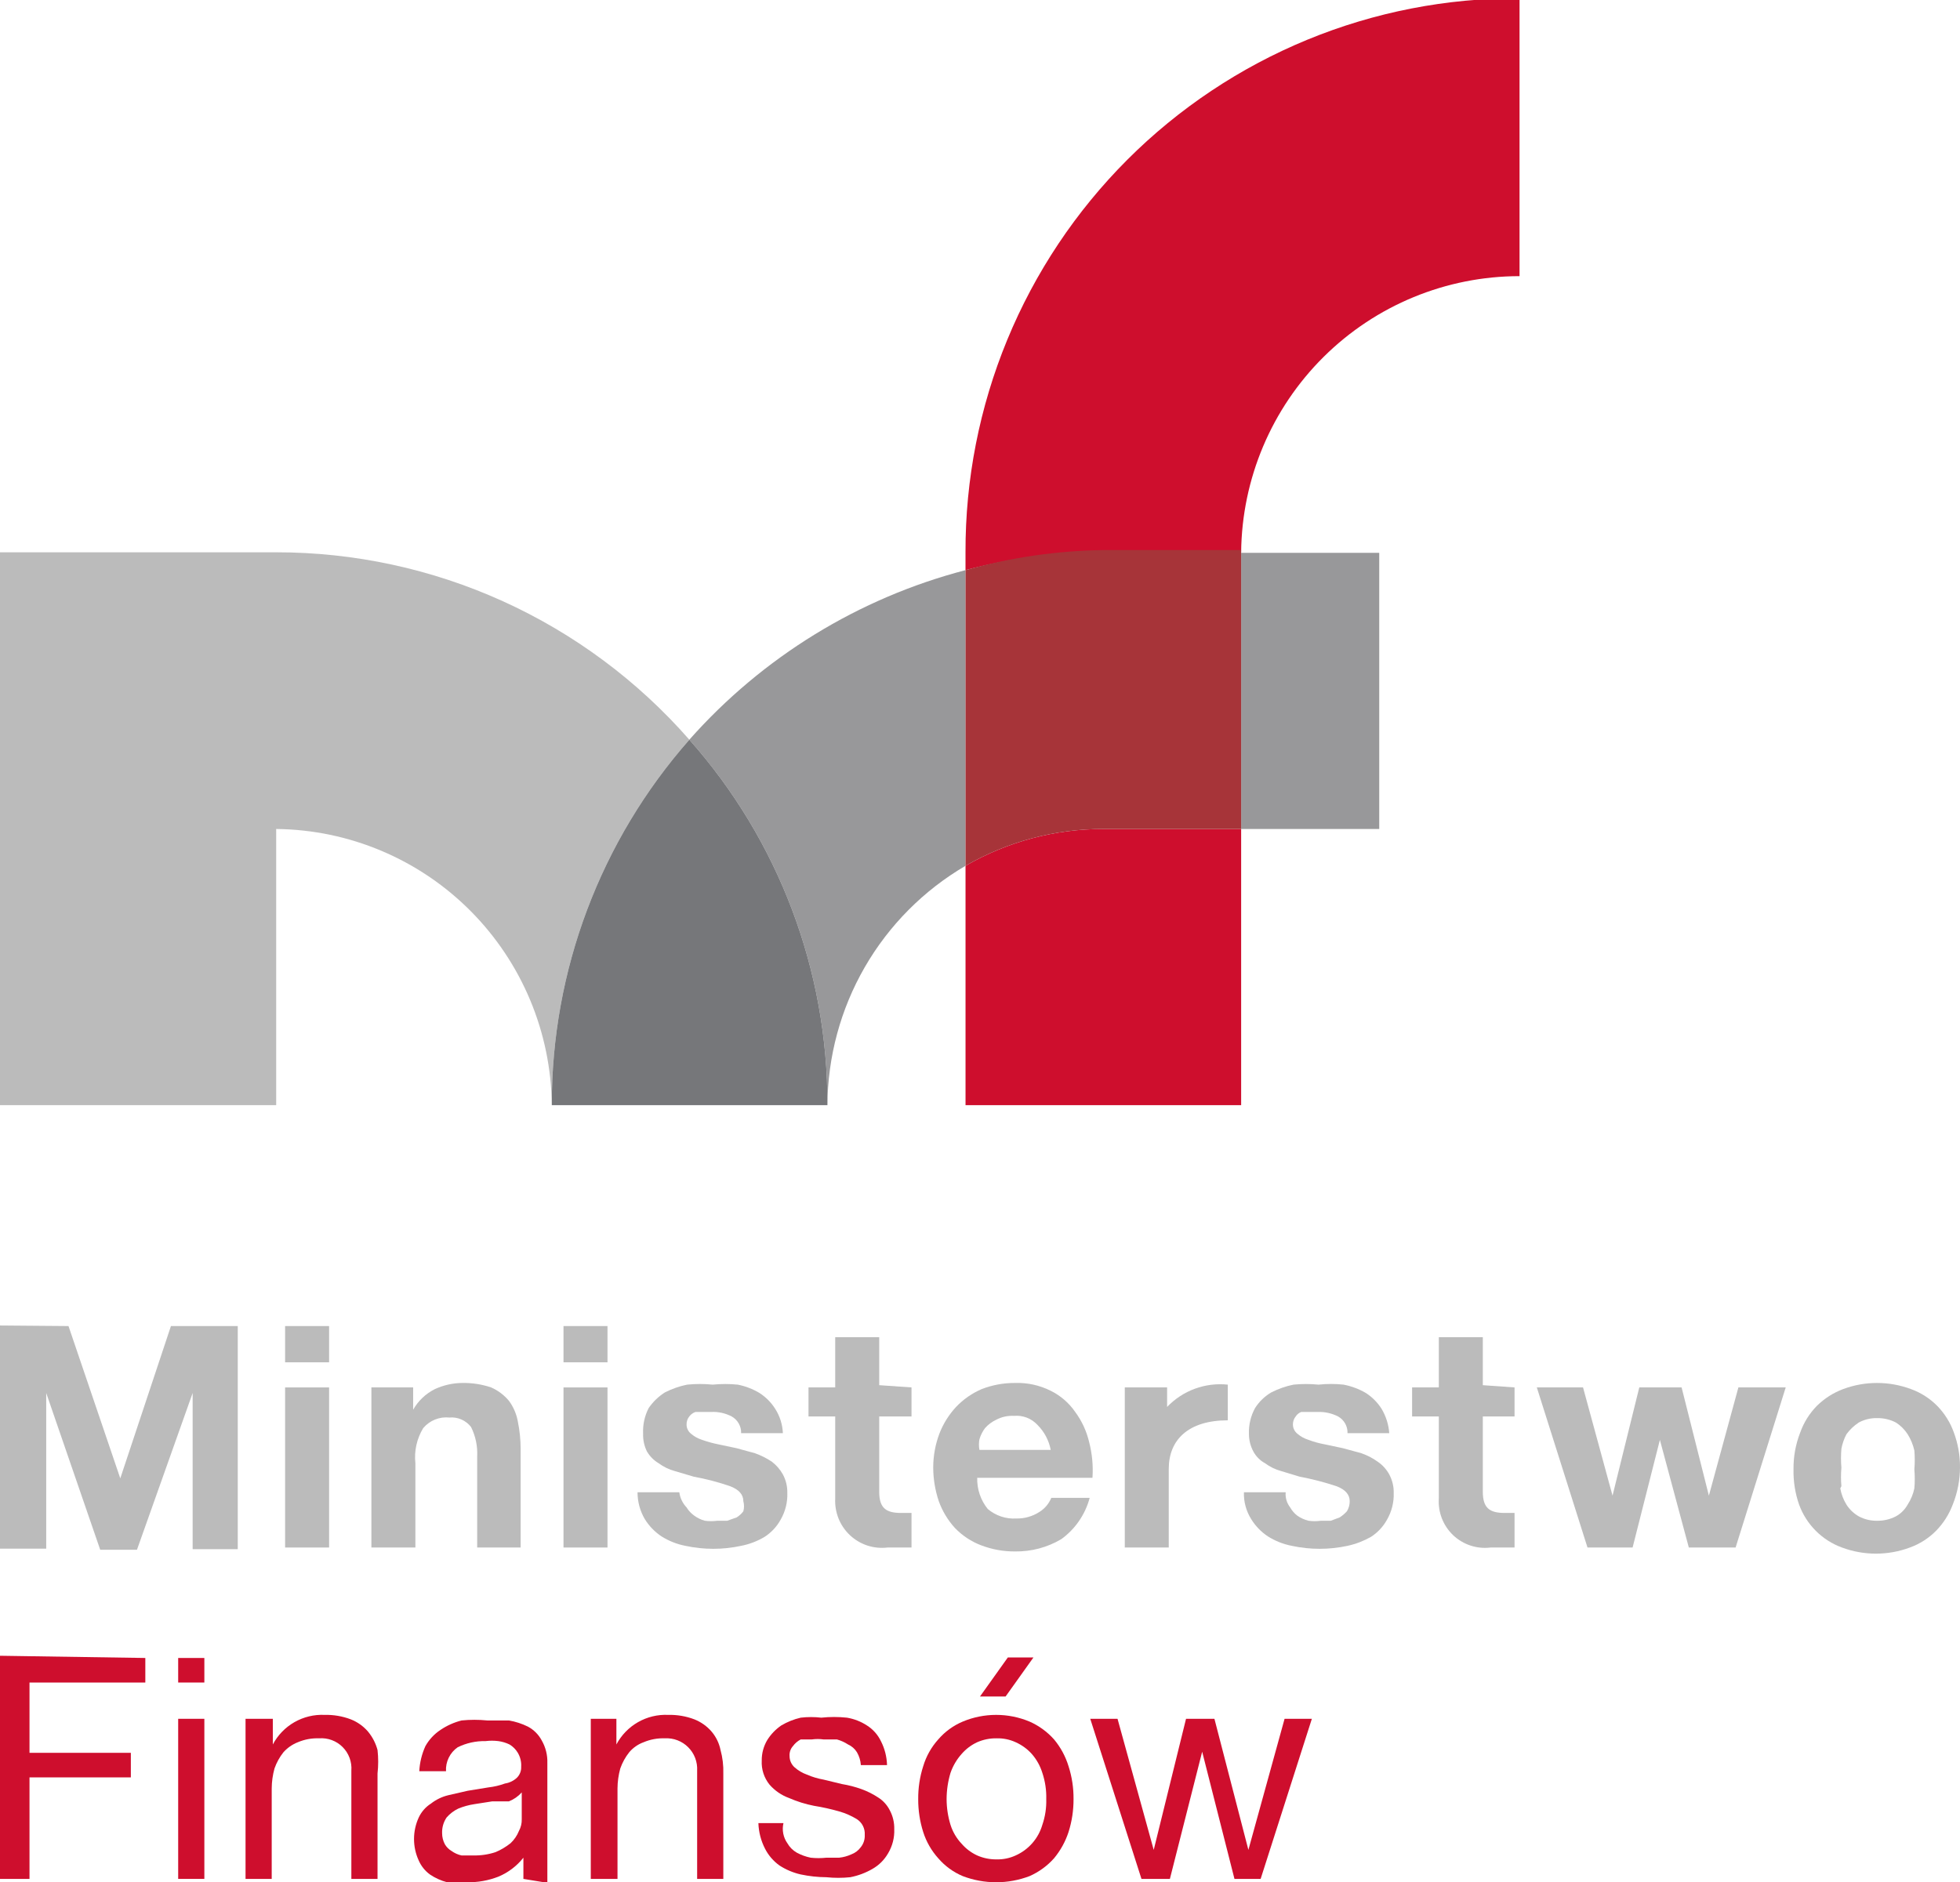 <svg width="76" height="73" viewBox="0 0 76 73" fill="none" xmlns="http://www.w3.org/2000/svg">
<g clip-path="url(#clip0)">
<path d="M37.439 33.579V42.861H48.126V32.151H42.793C40.914 32.146 39.067 32.639 37.439 33.579Z" fill="#CE0E2D"/>
<path d="M37.438 21.42V22.112C39.186 21.649 40.986 21.416 42.793 21.42H48.126C48.154 18.569 49.304 15.845 51.326 13.84C53.347 11.835 56.077 10.71 58.921 10.71V-0.065C56.1 -0.079 53.303 0.466 50.693 1.54C48.083 2.615 45.711 4.196 43.714 6.193C41.717 8.191 40.134 10.564 39.057 13.178C37.98 15.791 37.43 18.592 37.438 21.42Z" fill="#CE0E2D"/>
<path d="M10.709 21.42H-0.086V42.861H10.709V32.151C13.535 32.179 16.237 33.317 18.235 35.319C20.233 37.322 21.368 40.029 21.396 42.861C21.385 37.642 23.282 32.601 26.73 28.689C24.73 26.404 22.266 24.573 19.503 23.319C16.74 22.066 13.742 21.418 10.709 21.42Z" fill="#BBBBBB"/>
<path d="M26.729 28.689C30.194 32.592 32.1 37.638 32.084 42.861C32.095 40.981 32.594 39.136 33.533 37.508C34.472 35.881 35.818 34.527 37.438 33.579V22.112C33.297 23.192 29.57 25.482 26.729 28.689Z" fill="#98989A"/>
<path d="M48.126 32.151H53.481V21.441H48.126V32.151Z" fill="#98989A"/>
<path d="M37.439 22.112V33.579C39.067 32.639 40.914 32.146 42.793 32.151H48.126V21.333H42.793C40.982 21.358 39.182 21.62 37.439 22.112Z" fill="#A73439"/>
<path d="M21.396 42.861H32.084C32.1 37.638 30.194 32.592 26.73 28.689C23.282 32.601 21.385 37.642 21.396 42.861Z" fill="#76777A"/>
<path d="M5.635 64.302V65.254H1.144V67.98H5.074V68.932H1.144V72.87H0V64.216L5.635 64.302Z" fill="#CE0E2D"/>
<path d="M6.909 65.254V64.302H7.924V65.254H6.909ZM7.924 66.661V72.87H6.909V66.661H7.924Z" fill="#CE0E2D"/>
<path d="M10.579 66.661V67.656C10.771 67.294 11.062 66.994 11.417 66.791C11.773 66.588 12.179 66.49 12.587 66.509C12.934 66.501 13.278 66.559 13.602 66.682C13.861 66.784 14.09 66.947 14.271 67.158C14.444 67.367 14.569 67.61 14.639 67.872C14.673 68.174 14.673 68.479 14.639 68.781V72.87H13.624V68.673C13.637 68.505 13.613 68.336 13.555 68.178C13.496 68.019 13.405 67.876 13.286 67.757C13.167 67.637 13.023 67.545 12.866 67.487C12.708 67.428 12.539 67.405 12.371 67.418C12.09 67.408 11.81 67.459 11.551 67.569C11.336 67.653 11.144 67.787 10.99 67.959C10.841 68.147 10.724 68.359 10.644 68.586C10.574 68.84 10.537 69.102 10.536 69.365V72.87H9.521V66.661H10.579Z" fill="#CE0E2D"/>
<path d="M20.295 72.87V72.048C20.039 72.372 19.705 72.625 19.324 72.784C18.939 72.934 18.528 73.007 18.115 73C17.857 73.034 17.595 73.034 17.337 73C17.099 72.938 16.872 72.836 16.668 72.697C16.479 72.558 16.33 72.371 16.236 72.156C16.116 71.895 16.054 71.611 16.054 71.323C16.054 71.035 16.116 70.751 16.236 70.49C16.34 70.268 16.504 70.08 16.711 69.949C16.909 69.794 17.137 69.684 17.381 69.625L18.136 69.452L18.935 69.322C19.156 69.297 19.374 69.246 19.583 69.17C19.752 69.144 19.909 69.069 20.036 68.954C20.094 68.898 20.14 68.831 20.169 68.756C20.199 68.682 20.213 68.602 20.209 68.521C20.221 68.332 20.175 68.144 20.079 67.98C20 67.847 19.889 67.735 19.756 67.656C19.619 67.59 19.474 67.546 19.324 67.526C19.159 67.505 18.992 67.505 18.827 67.526C18.454 67.518 18.084 67.6 17.748 67.764C17.599 67.867 17.479 68.007 17.4 68.17C17.32 68.333 17.284 68.513 17.294 68.694H16.258C16.275 68.358 16.356 68.028 16.495 67.721C16.637 67.468 16.837 67.253 17.078 67.093C17.328 66.923 17.606 66.799 17.899 66.725C18.229 66.692 18.562 66.692 18.892 66.725H19.734C19.989 66.769 20.236 66.849 20.468 66.963C20.698 67.085 20.886 67.274 21.008 67.504C21.158 67.767 21.233 68.067 21.224 68.37V73.022L20.295 72.87ZM19.734 69.863H19.086L18.395 69.971C18.18 70.003 17.97 70.061 17.769 70.144C17.596 70.227 17.442 70.345 17.316 70.49C17.196 70.669 17.135 70.881 17.143 71.096C17.143 71.247 17.18 71.396 17.251 71.529C17.314 71.636 17.403 71.725 17.51 71.788C17.627 71.872 17.759 71.931 17.899 71.961H18.352C18.645 71.967 18.937 71.924 19.216 71.832C19.425 71.744 19.621 71.627 19.799 71.485C19.94 71.352 20.05 71.19 20.123 71.009C20.198 70.87 20.236 70.713 20.231 70.555V69.516C20.094 69.669 19.924 69.787 19.734 69.863Z" fill="#CE0E2D"/>
<path d="M23.901 66.661V67.656C24.093 67.294 24.384 66.994 24.739 66.791C25.095 66.588 25.5 66.49 25.909 66.509C26.256 66.501 26.6 66.559 26.924 66.682C27.182 66.784 27.412 66.947 27.593 67.158C27.767 67.363 27.886 67.609 27.939 67.872C28.02 68.168 28.056 68.474 28.047 68.781V72.87H27.032V68.673C27.041 68.505 27.015 68.338 26.956 68.182C26.896 68.025 26.804 67.883 26.686 67.765C26.568 67.646 26.426 67.554 26.27 67.494C26.114 67.434 25.947 67.409 25.78 67.418C25.498 67.408 25.218 67.459 24.959 67.569C24.741 67.647 24.548 67.782 24.398 67.959C24.249 68.147 24.132 68.359 24.052 68.586C23.982 68.84 23.945 69.102 23.944 69.365V72.87H22.908V66.661H23.901Z" fill="#CE0E2D"/>
<path d="M30.53 71.486C30.617 71.638 30.744 71.766 30.897 71.853C31.066 71.944 31.248 72.01 31.436 72.048C31.637 72.07 31.84 72.07 32.041 72.048H32.538C32.702 72.031 32.862 71.987 33.013 71.918C33.16 71.863 33.288 71.765 33.38 71.637C33.487 71.503 33.541 71.333 33.531 71.161C33.539 71.042 33.515 70.924 33.462 70.817C33.408 70.71 33.328 70.62 33.229 70.555C33.013 70.423 32.781 70.321 32.538 70.252C32.218 70.161 31.894 70.088 31.566 70.036C31.232 69.971 30.906 69.869 30.595 69.733C30.303 69.627 30.043 69.448 29.839 69.214C29.627 68.952 29.519 68.62 29.537 68.283C29.533 68.002 29.608 67.724 29.752 67.483C29.892 67.26 30.076 67.069 30.292 66.92C30.527 66.781 30.782 66.678 31.048 66.617C31.313 66.586 31.581 66.586 31.847 66.617C32.177 66.582 32.51 66.582 32.84 66.617C33.117 66.663 33.382 66.766 33.617 66.92C33.85 67.067 34.037 67.277 34.157 67.526C34.305 67.814 34.386 68.132 34.395 68.457H33.38C33.369 68.281 33.317 68.111 33.229 67.959C33.147 67.825 33.026 67.72 32.883 67.656C32.75 67.569 32.604 67.504 32.451 67.461H31.933C31.783 67.44 31.63 67.44 31.48 67.461H31.048C30.929 67.524 30.825 67.612 30.746 67.721C30.699 67.773 30.663 67.835 30.641 67.902C30.619 67.969 30.61 68.04 30.616 68.11C30.616 68.192 30.634 68.273 30.667 68.347C30.701 68.422 30.75 68.489 30.81 68.543C30.949 68.666 31.11 68.762 31.285 68.824C31.493 68.915 31.71 68.98 31.933 69.019L32.646 69.192C32.903 69.234 33.156 69.299 33.401 69.387C33.629 69.469 33.847 69.578 34.049 69.711C34.243 69.833 34.399 70.005 34.502 70.209C34.623 70.435 34.682 70.689 34.675 70.945C34.688 71.271 34.605 71.594 34.438 71.875C34.294 72.127 34.085 72.337 33.833 72.481C33.565 72.637 33.273 72.746 32.969 72.805C32.661 72.837 32.35 72.837 32.041 72.805C31.707 72.803 31.375 72.766 31.048 72.697C30.756 72.631 30.479 72.514 30.227 72.351C29.991 72.183 29.798 71.96 29.666 71.702C29.507 71.394 29.419 71.053 29.407 70.707H30.379C30.348 70.84 30.345 70.978 30.371 71.112C30.397 71.246 30.451 71.374 30.53 71.486Z" fill="#CE0E2D"/>
<path d="M35.798 68.5C35.913 68.114 36.112 67.76 36.381 67.461C36.64 67.16 36.965 66.923 37.331 66.769C37.741 66.597 38.182 66.509 38.626 66.509C39.071 66.509 39.511 66.597 39.922 66.769C40.284 66.929 40.608 67.165 40.872 67.461C41.126 67.766 41.317 68.12 41.433 68.5C41.566 68.912 41.631 69.343 41.627 69.776C41.629 70.209 41.564 70.64 41.433 71.053C41.312 71.424 41.121 71.769 40.872 72.07C40.608 72.366 40.284 72.602 39.922 72.762C39.087 73.08 38.165 73.08 37.331 72.762C36.965 72.608 36.64 72.371 36.381 72.07C36.117 71.776 35.918 71.429 35.798 71.053C35.667 70.64 35.602 70.209 35.604 69.776C35.6 69.343 35.665 68.912 35.798 68.5ZM36.856 70.772C36.942 71.046 37.09 71.298 37.288 71.507C37.455 71.7 37.661 71.855 37.892 71.961C38.13 72.066 38.388 72.117 38.648 72.113C38.901 72.119 39.152 72.067 39.382 71.961C39.63 71.85 39.852 71.686 40.031 71.481C40.21 71.275 40.342 71.033 40.418 70.772C40.528 70.451 40.579 70.114 40.569 69.776C40.579 69.431 40.527 69.087 40.418 68.759C40.334 68.488 40.195 68.237 40.008 68.024C39.834 67.83 39.62 67.675 39.382 67.569C39.152 67.463 38.901 67.412 38.648 67.418C38.388 67.413 38.13 67.465 37.892 67.569C37.661 67.676 37.455 67.831 37.288 68.024C37.096 68.238 36.95 68.488 36.856 68.759C36.757 69.089 36.706 69.432 36.705 69.776C36.706 70.114 36.757 70.449 36.856 70.772ZM40.073 64.281L38.993 65.795H38L39.08 64.281H40.073Z" fill="#CE0E2D"/>
<path d="M47.867 72.87L46.615 67.937L45.363 72.87H44.261L42.275 66.661H43.333L44.736 71.745L45.989 66.661H47.09L48.407 71.745L49.81 66.661H50.868L48.882 72.87H47.867Z" fill="#CE0E2D"/>
<path d="M2.656 51.429L4.664 57.336L6.628 51.429H9.219V60.083H7.47V54.025L5.311 60.105H3.886L1.792 54.025V60.062H0V51.407L2.656 51.429Z" fill="#BBBBBB"/>
<path d="M11.055 52.835V51.429H12.761V52.835H11.055ZM12.761 53.809V60.018H11.055V53.809H12.761Z" fill="#BBBBBB"/>
<path d="M16.02 53.809V54.674C16.215 54.329 16.509 54.051 16.863 53.874C17.195 53.721 17.555 53.64 17.92 53.636C18.302 53.629 18.682 53.687 19.043 53.809C19.311 53.926 19.547 54.104 19.734 54.328C19.909 54.565 20.027 54.839 20.079 55.129C20.151 55.477 20.187 55.833 20.188 56.189V60.018H18.503V56.492C18.524 56.095 18.442 55.7 18.266 55.345C18.168 55.217 18.039 55.117 17.892 55.052C17.745 54.988 17.584 54.962 17.424 54.977C17.234 54.957 17.042 54.984 16.865 55.056C16.688 55.128 16.532 55.242 16.409 55.388C16.161 55.797 16.055 56.276 16.107 56.751V60.018H14.401V53.809H16.02Z" fill="#BBBBBB"/>
<path d="M21.85 52.835V51.429H23.556V52.835H21.85ZM23.556 53.809V60.018H21.85V53.809H23.556Z" fill="#BBBBBB"/>
<path d="M26.622 58.461C26.699 58.589 26.802 58.699 26.924 58.785C27.047 58.875 27.186 58.941 27.334 58.98C27.492 59.001 27.651 59.001 27.809 58.98H28.198L28.565 58.85C28.665 58.788 28.753 58.707 28.824 58.612C28.858 58.484 28.858 58.35 28.824 58.223C28.824 57.963 28.651 57.768 28.305 57.638C27.848 57.481 27.378 57.358 26.902 57.271L26.168 57.054C25.942 56.993 25.73 56.891 25.542 56.751C25.355 56.64 25.199 56.484 25.088 56.297C24.981 56.083 24.929 55.844 24.937 55.605C24.92 55.26 24.994 54.916 25.153 54.609C25.319 54.367 25.532 54.161 25.779 54.004C26.052 53.864 26.343 53.762 26.643 53.701C26.973 53.668 27.306 53.668 27.636 53.701C27.959 53.669 28.285 53.669 28.608 53.701C28.905 53.76 29.19 53.869 29.45 54.025C29.692 54.181 29.899 54.388 30.054 54.631C30.238 54.916 30.342 55.244 30.357 55.583H28.737C28.742 55.451 28.71 55.321 28.645 55.207C28.58 55.092 28.485 54.998 28.37 54.934C28.124 54.806 27.848 54.746 27.572 54.761H27.269H26.967C26.872 54.793 26.789 54.853 26.729 54.934C26.659 55.019 26.621 55.126 26.622 55.237C26.62 55.307 26.634 55.377 26.665 55.441C26.695 55.505 26.739 55.561 26.794 55.605C26.92 55.713 27.067 55.794 27.226 55.843C27.43 55.916 27.639 55.974 27.852 56.016L28.565 56.167L29.277 56.362C29.505 56.444 29.723 56.553 29.925 56.686C30.102 56.821 30.249 56.99 30.357 57.184C30.474 57.403 30.534 57.649 30.529 57.898C30.542 58.262 30.452 58.621 30.27 58.937C30.121 59.209 29.905 59.44 29.644 59.607C29.364 59.774 29.057 59.891 28.737 59.953C28.026 60.107 27.29 60.107 26.578 59.953C26.249 59.89 25.934 59.765 25.65 59.586C25.388 59.412 25.167 59.183 25.002 58.915C24.817 58.6 24.72 58.242 24.721 57.876H26.341C26.37 58.096 26.468 58.301 26.622 58.461Z" fill="#BBBBBB"/>
<path d="M35.344 53.809V54.934H34.092V57.855C34.092 58.482 34.351 58.677 34.934 58.677H35.344V60.018H34.416C34.153 60.05 33.886 60.024 33.634 59.942C33.382 59.859 33.151 59.722 32.958 59.541C32.764 59.359 32.613 59.138 32.514 58.891C32.416 58.645 32.372 58.38 32.386 58.114V54.934H31.35V53.809H32.386V51.861H34.092V53.722L35.344 53.809Z" fill="#BBBBBB"/>
<path d="M58.727 53.809V54.934H57.497V57.855C57.497 58.482 57.756 58.677 58.339 58.677H58.727V60.018H57.799C57.537 60.051 57.271 60.025 57.02 59.942C56.769 59.86 56.539 59.722 56.347 59.541C56.156 59.359 56.006 59.136 55.91 58.89C55.814 58.643 55.773 58.379 55.791 58.114V54.934H54.755V53.809H55.791V51.861H57.497V53.722L58.727 53.809Z" fill="#BBBBBB"/>
<path d="M38.302 58.525C38.609 58.784 39.003 58.916 39.403 58.893C39.725 58.9 40.041 58.81 40.31 58.634C40.514 58.506 40.673 58.316 40.764 58.093H42.253C42.081 58.737 41.692 59.303 41.152 59.694C40.61 60.015 39.99 60.18 39.36 60.17C38.91 60.174 38.463 60.093 38.043 59.932C37.66 59.786 37.313 59.557 37.028 59.261C36.753 58.96 36.541 58.607 36.402 58.222C36.259 57.797 36.186 57.352 36.186 56.903C36.188 56.459 36.269 56.02 36.424 55.605C36.572 55.22 36.792 54.868 37.072 54.566C37.353 54.27 37.691 54.035 38.065 53.874C38.478 53.714 38.917 53.633 39.36 53.636C39.839 53.62 40.314 53.725 40.742 53.939C41.123 54.127 41.45 54.41 41.692 54.761C41.949 55.11 42.133 55.507 42.232 55.929C42.349 56.381 42.393 56.848 42.361 57.314H37.892C37.88 57.754 38.025 58.184 38.302 58.525ZM40.224 55.258C40.109 55.135 39.968 55.04 39.811 54.98C39.653 54.92 39.485 54.897 39.317 54.912C39.077 54.899 38.838 54.951 38.626 55.064C38.462 55.141 38.315 55.252 38.194 55.388C38.097 55.518 38.024 55.665 37.978 55.821C37.952 55.957 37.952 56.096 37.978 56.232H40.742C40.672 55.862 40.491 55.523 40.224 55.258Z" fill="#BBBBBB"/>
<path d="M50.026 58.461C50.096 58.587 50.191 58.698 50.307 58.785C50.438 58.876 50.584 58.942 50.739 58.98C50.896 59.002 51.056 59.002 51.214 58.98H51.602L51.948 58.85C52.051 58.783 52.145 58.703 52.228 58.612C52.299 58.494 52.336 58.36 52.336 58.222C52.336 57.963 52.164 57.768 51.818 57.638C51.352 57.484 50.876 57.361 50.393 57.27L49.681 57.054C49.455 56.993 49.243 56.89 49.055 56.751C48.863 56.646 48.706 56.489 48.601 56.297C48.486 56.084 48.427 55.846 48.428 55.605C48.417 55.257 48.499 54.913 48.666 54.609C48.824 54.361 49.038 54.153 49.292 54.004C49.565 53.864 49.855 53.762 50.156 53.701C50.479 53.669 50.804 53.669 51.127 53.701C51.45 53.666 51.776 53.666 52.099 53.701C52.403 53.76 52.695 53.869 52.962 54.025C53.205 54.181 53.411 54.388 53.567 54.631C53.741 54.92 53.844 55.246 53.869 55.583H52.25C52.255 55.451 52.223 55.321 52.158 55.206C52.093 55.092 51.998 54.998 51.883 54.934C51.636 54.809 51.361 54.749 51.084 54.761H50.782H50.458C50.369 54.793 50.293 54.854 50.242 54.934C50.172 55.019 50.134 55.126 50.134 55.237C50.132 55.307 50.147 55.377 50.177 55.441C50.207 55.505 50.252 55.561 50.307 55.605C50.433 55.713 50.58 55.794 50.739 55.843C50.942 55.919 51.151 55.977 51.365 56.016L52.077 56.167L52.79 56.362C53.013 56.439 53.224 56.548 53.416 56.686C53.605 56.814 53.76 56.984 53.869 57.184C53.987 57.403 54.047 57.649 54.042 57.898C54.054 58.262 53.965 58.621 53.783 58.937C53.633 59.209 53.418 59.44 53.157 59.607C52.873 59.767 52.568 59.884 52.25 59.953C51.538 60.107 50.803 60.107 50.091 59.953C49.761 59.89 49.447 59.765 49.163 59.586C48.901 59.412 48.679 59.183 48.515 58.915C48.32 58.605 48.222 58.243 48.234 57.876H49.853C49.834 58.086 49.896 58.295 50.026 58.461Z" fill="#BBBBBB"/>
<path d="M65.485 60.018L64.363 55.843L63.305 60.018H61.556L59.591 53.809H61.383L62.527 58.006L63.564 53.809H65.205L66.263 58.006L67.407 53.809H69.242L67.299 60.018H65.485Z" fill="#BBBBBB"/>
<path d="M69.803 55.561C69.941 55.172 70.162 54.818 70.451 54.523C70.741 54.238 71.086 54.017 71.466 53.874C72.316 53.557 73.251 53.557 74.1 53.874C74.482 54.012 74.829 54.234 75.115 54.523C75.404 54.818 75.625 55.172 75.763 55.561C75.922 55.99 76.002 56.445 76 56.903C75.999 57.399 75.904 57.891 75.719 58.352C75.576 58.733 75.356 59.079 75.072 59.369C74.786 59.658 74.439 59.88 74.057 60.018C73.207 60.335 72.272 60.335 71.423 60.018C71.041 59.879 70.695 59.657 70.408 59.37C70.12 59.082 69.9 58.735 69.76 58.352C69.608 57.914 69.535 57.453 69.544 56.989C69.538 56.501 69.626 56.016 69.803 55.561ZM71.358 57.725C71.397 57.947 71.478 58.16 71.596 58.352C71.715 58.54 71.878 58.696 72.071 58.807C72.289 58.925 72.535 58.984 72.783 58.98C73.038 58.984 73.291 58.925 73.517 58.807C73.708 58.702 73.866 58.544 73.971 58.352C74.096 58.161 74.183 57.949 74.23 57.725C74.252 57.48 74.252 57.234 74.23 56.989C74.251 56.745 74.251 56.498 74.23 56.254C74.179 56.031 74.092 55.819 73.971 55.626C73.854 55.444 73.699 55.289 73.517 55.172C73.291 55.054 73.038 54.994 72.783 54.999C72.535 54.994 72.289 55.054 72.071 55.172C71.887 55.294 71.726 55.448 71.596 55.626C71.503 55.803 71.438 55.992 71.401 56.189C71.38 56.434 71.38 56.68 71.401 56.924C71.38 57.162 71.38 57.401 71.401 57.638L71.358 57.725Z" fill="#BBBBBB"/>
<path d="M45.255 53.809V54.566C45.555 54.252 45.923 54.01 46.331 53.86C46.739 53.71 47.176 53.656 47.608 53.701V55.085C46.075 55.085 45.319 55.843 45.319 56.968V60.018H43.614V53.809H45.255Z" fill="#BBBBBB"/>
</g>
<defs>
<clipPath id="clip0">
<rect width="76" height="73" fill="white"/>
</clipPath>
</defs>
</svg>
